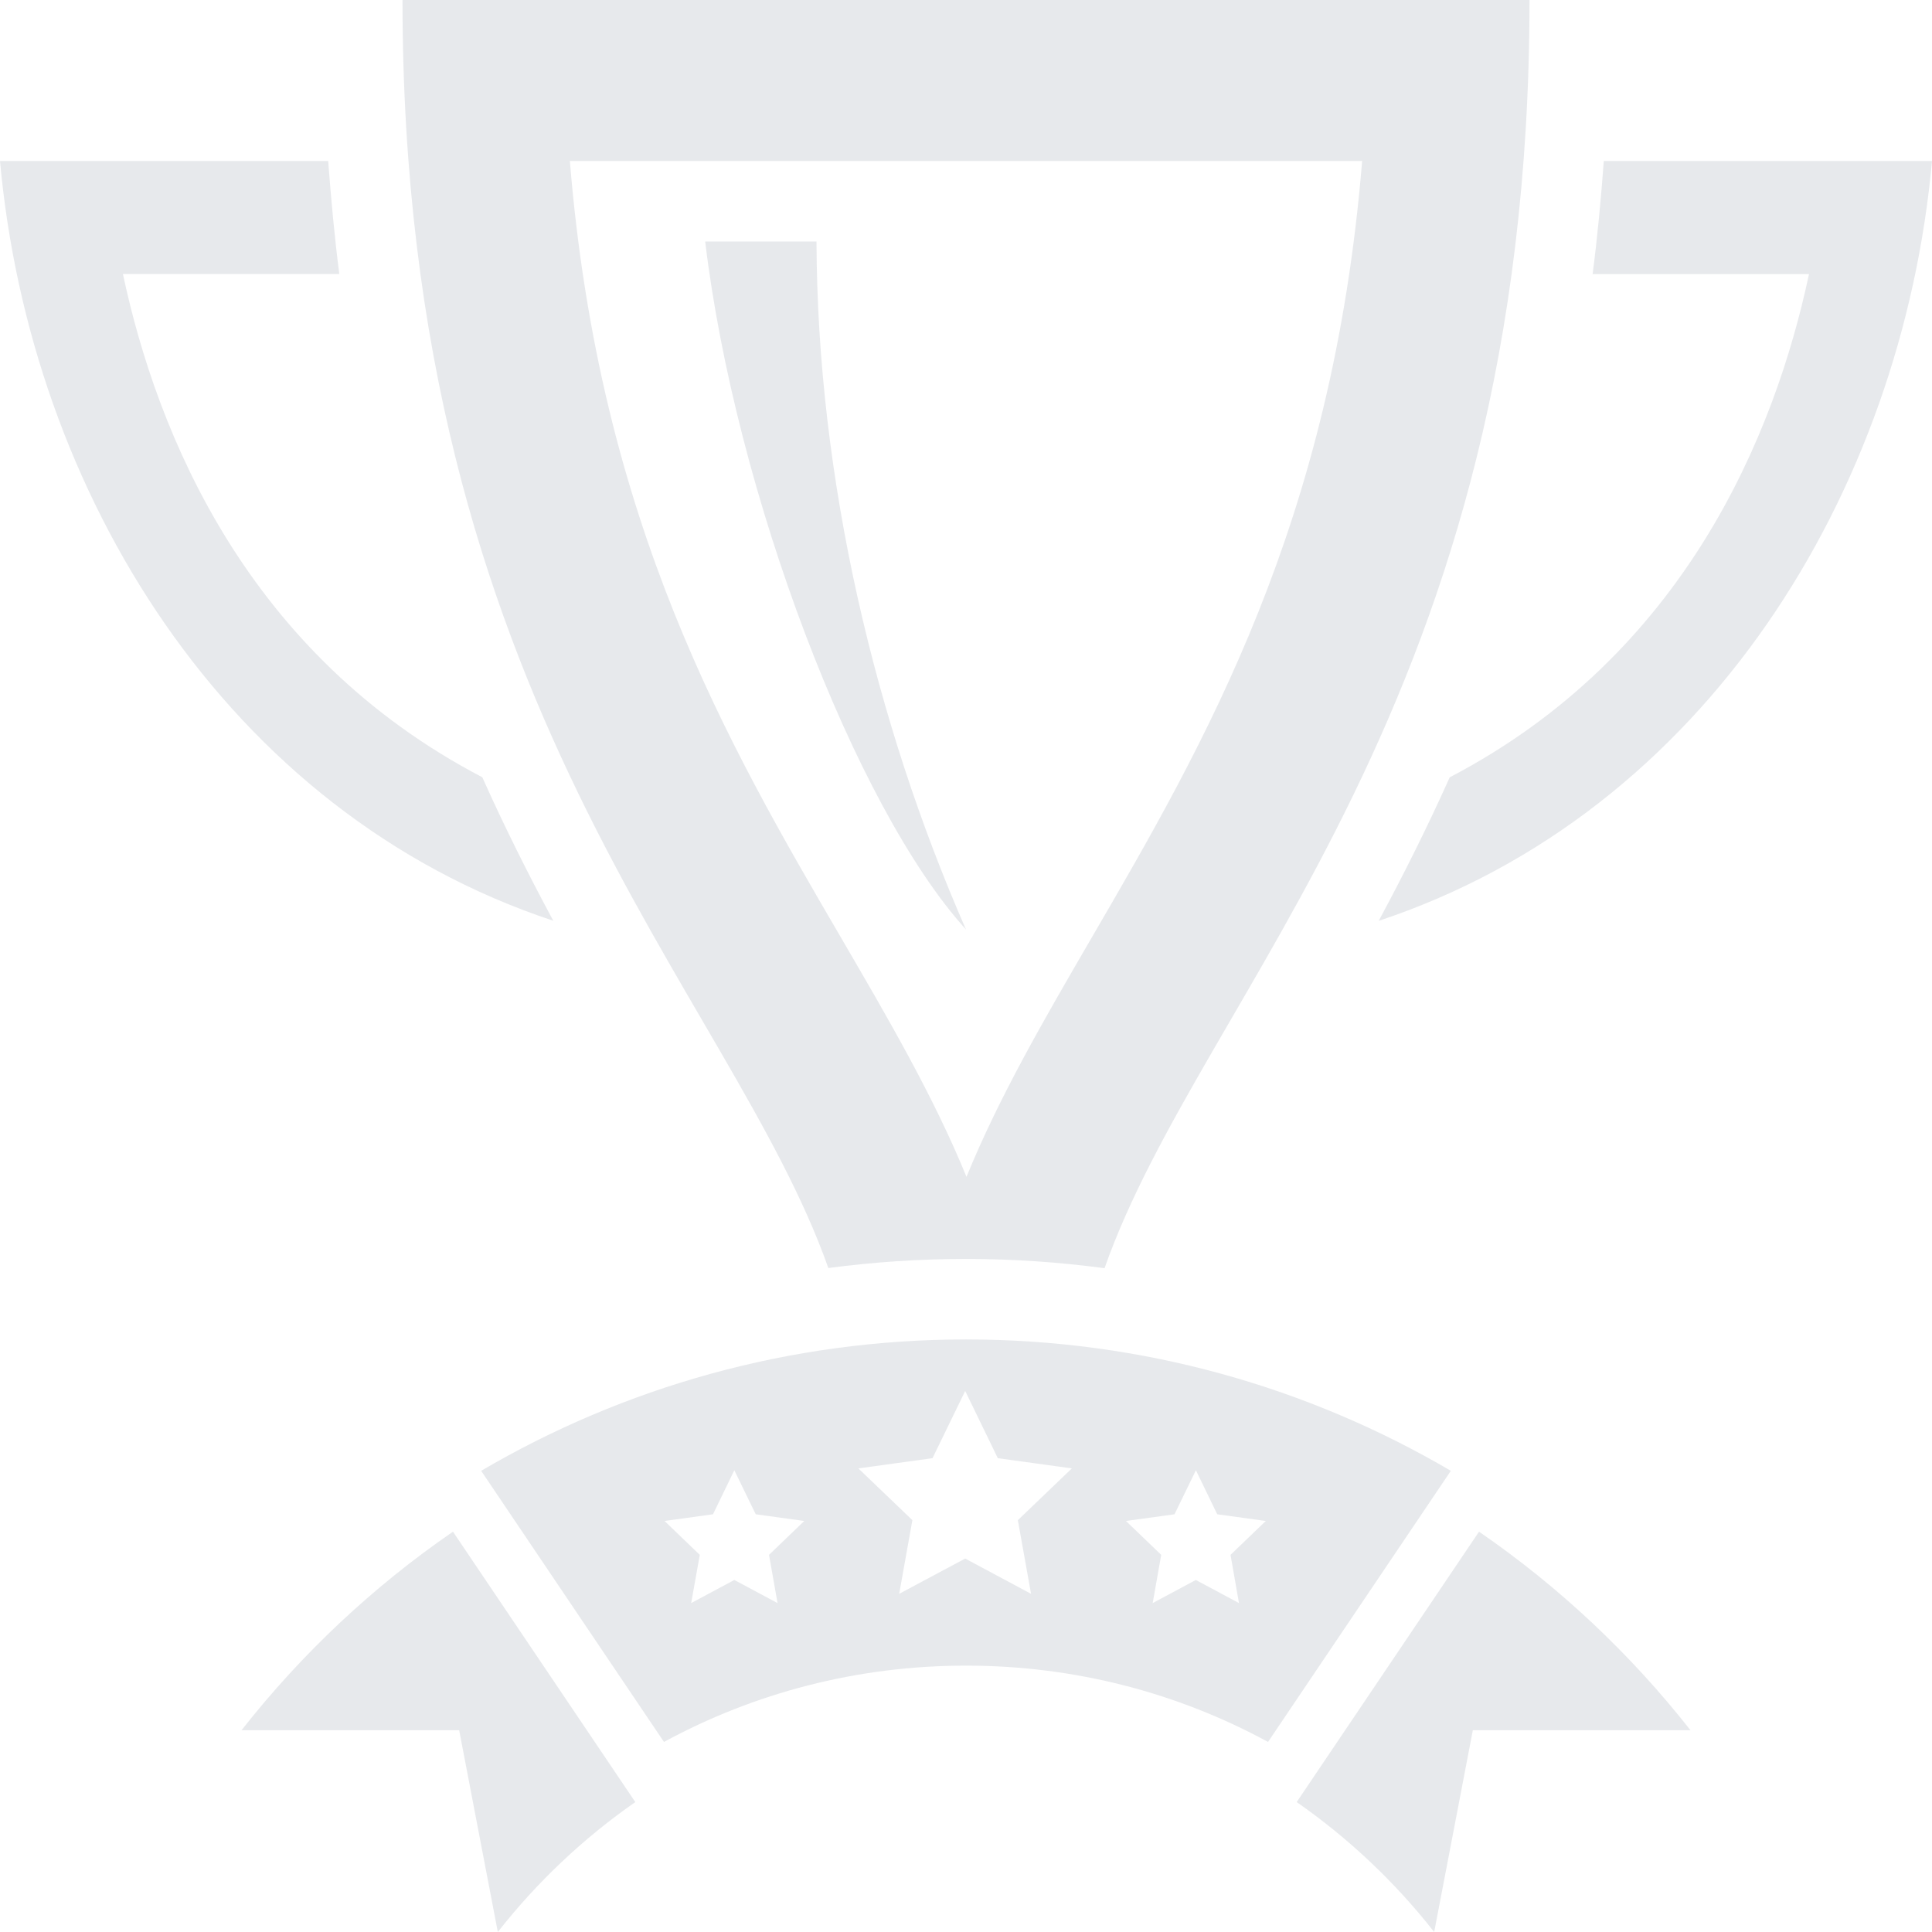 <svg width="120" height="120" viewBox="0 0 120 120" fill="none" xmlns="http://www.w3.org/2000/svg">
<g clip-path="url(#clip0_125_1350)">
<path d="M28.135 95.135L39.46 111.93C36.245 114.17 33.365 116.885 30.92 120L28.52 107.47H15C18.725 102.725 23.155 98.56 28.135 95.135ZM91.865 95.135L80.54 111.93C83.755 114.17 86.635 116.885 89.08 120L91.48 107.47H105C101.275 102.725 96.845 98.56 91.865 95.135ZM60 83.195C49.01 83.195 38.72 86.17 29.885 91.355L41.24 108.195C46.83 105.16 53.22 103.455 60 103.455C66.78 103.455 73.17 105.155 78.76 108.195L90.115 91.355C81.28 86.17 70.99 83.195 60 83.195ZM48.295 99.57L45.61 98.135L42.93 99.57L43.465 96.575L41.275 94.47L44.285 94.055L45.61 91.32L46.94 94.055L49.955 94.47L47.765 96.575L48.295 99.57ZM64.04 98.995L59.95 96.805L55.85 98.995L56.67 94.42L53.315 91.205L57.92 90.57L59.95 86.395L61.975 90.57L66.575 91.205L63.22 94.42L64.04 98.995ZM76.955 99.57L74.275 98.135L71.595 99.57L72.125 96.575L69.935 94.47L72.95 94.055L74.28 91.32L75.605 94.055L78.62 94.47L76.43 96.575L76.955 99.57ZM90.045 48.28C88.615 51.47 87.12 54.435 85.635 57.195C105.96 50.455 118.14 30.525 120 10H99.615C99.435 12.41 99.215 14.775 98.92 17.025H112.36C110.23 27.03 104.62 40.67 90.045 48.28ZM60 78.195C62.885 78.195 65.76 78.39 68.605 78.77C74.71 61.43 95 43.795 95 0H25C25 43.79 45.325 61.425 51.45 78.76C54.27 78.385 57.13 78.195 60 78.195ZM84.605 10C82.765 32.53 74.84 46.15 67.745 58.345C64.86 63.31 62.065 68.11 60.03 73.095C57.99 68.105 55.185 63.3 52.29 58.33C45.18 46.145 37.235 32.525 35.395 10H84.605ZM34.365 57.19C32.88 54.43 31.385 51.465 29.955 48.275C15.38 40.67 9.77 27.025 7.635 17.02H21.075C20.785 14.775 20.565 12.41 20.385 10H0C1.86 30.525 14.04 50.455 34.365 57.19ZM50.715 15H43.8C45.67 30.59 53.085 50.115 60 57.735C54.375 44.92 50.755 29.74 50.715 15Z" fill="#0A2540" fill-opacity="0.1"/>
</g>
<defs>
<clipPath id="clip0_125_1350">
<rect width="120" height="120" fill="white"/>
</clipPath>
</defs>
</svg>
